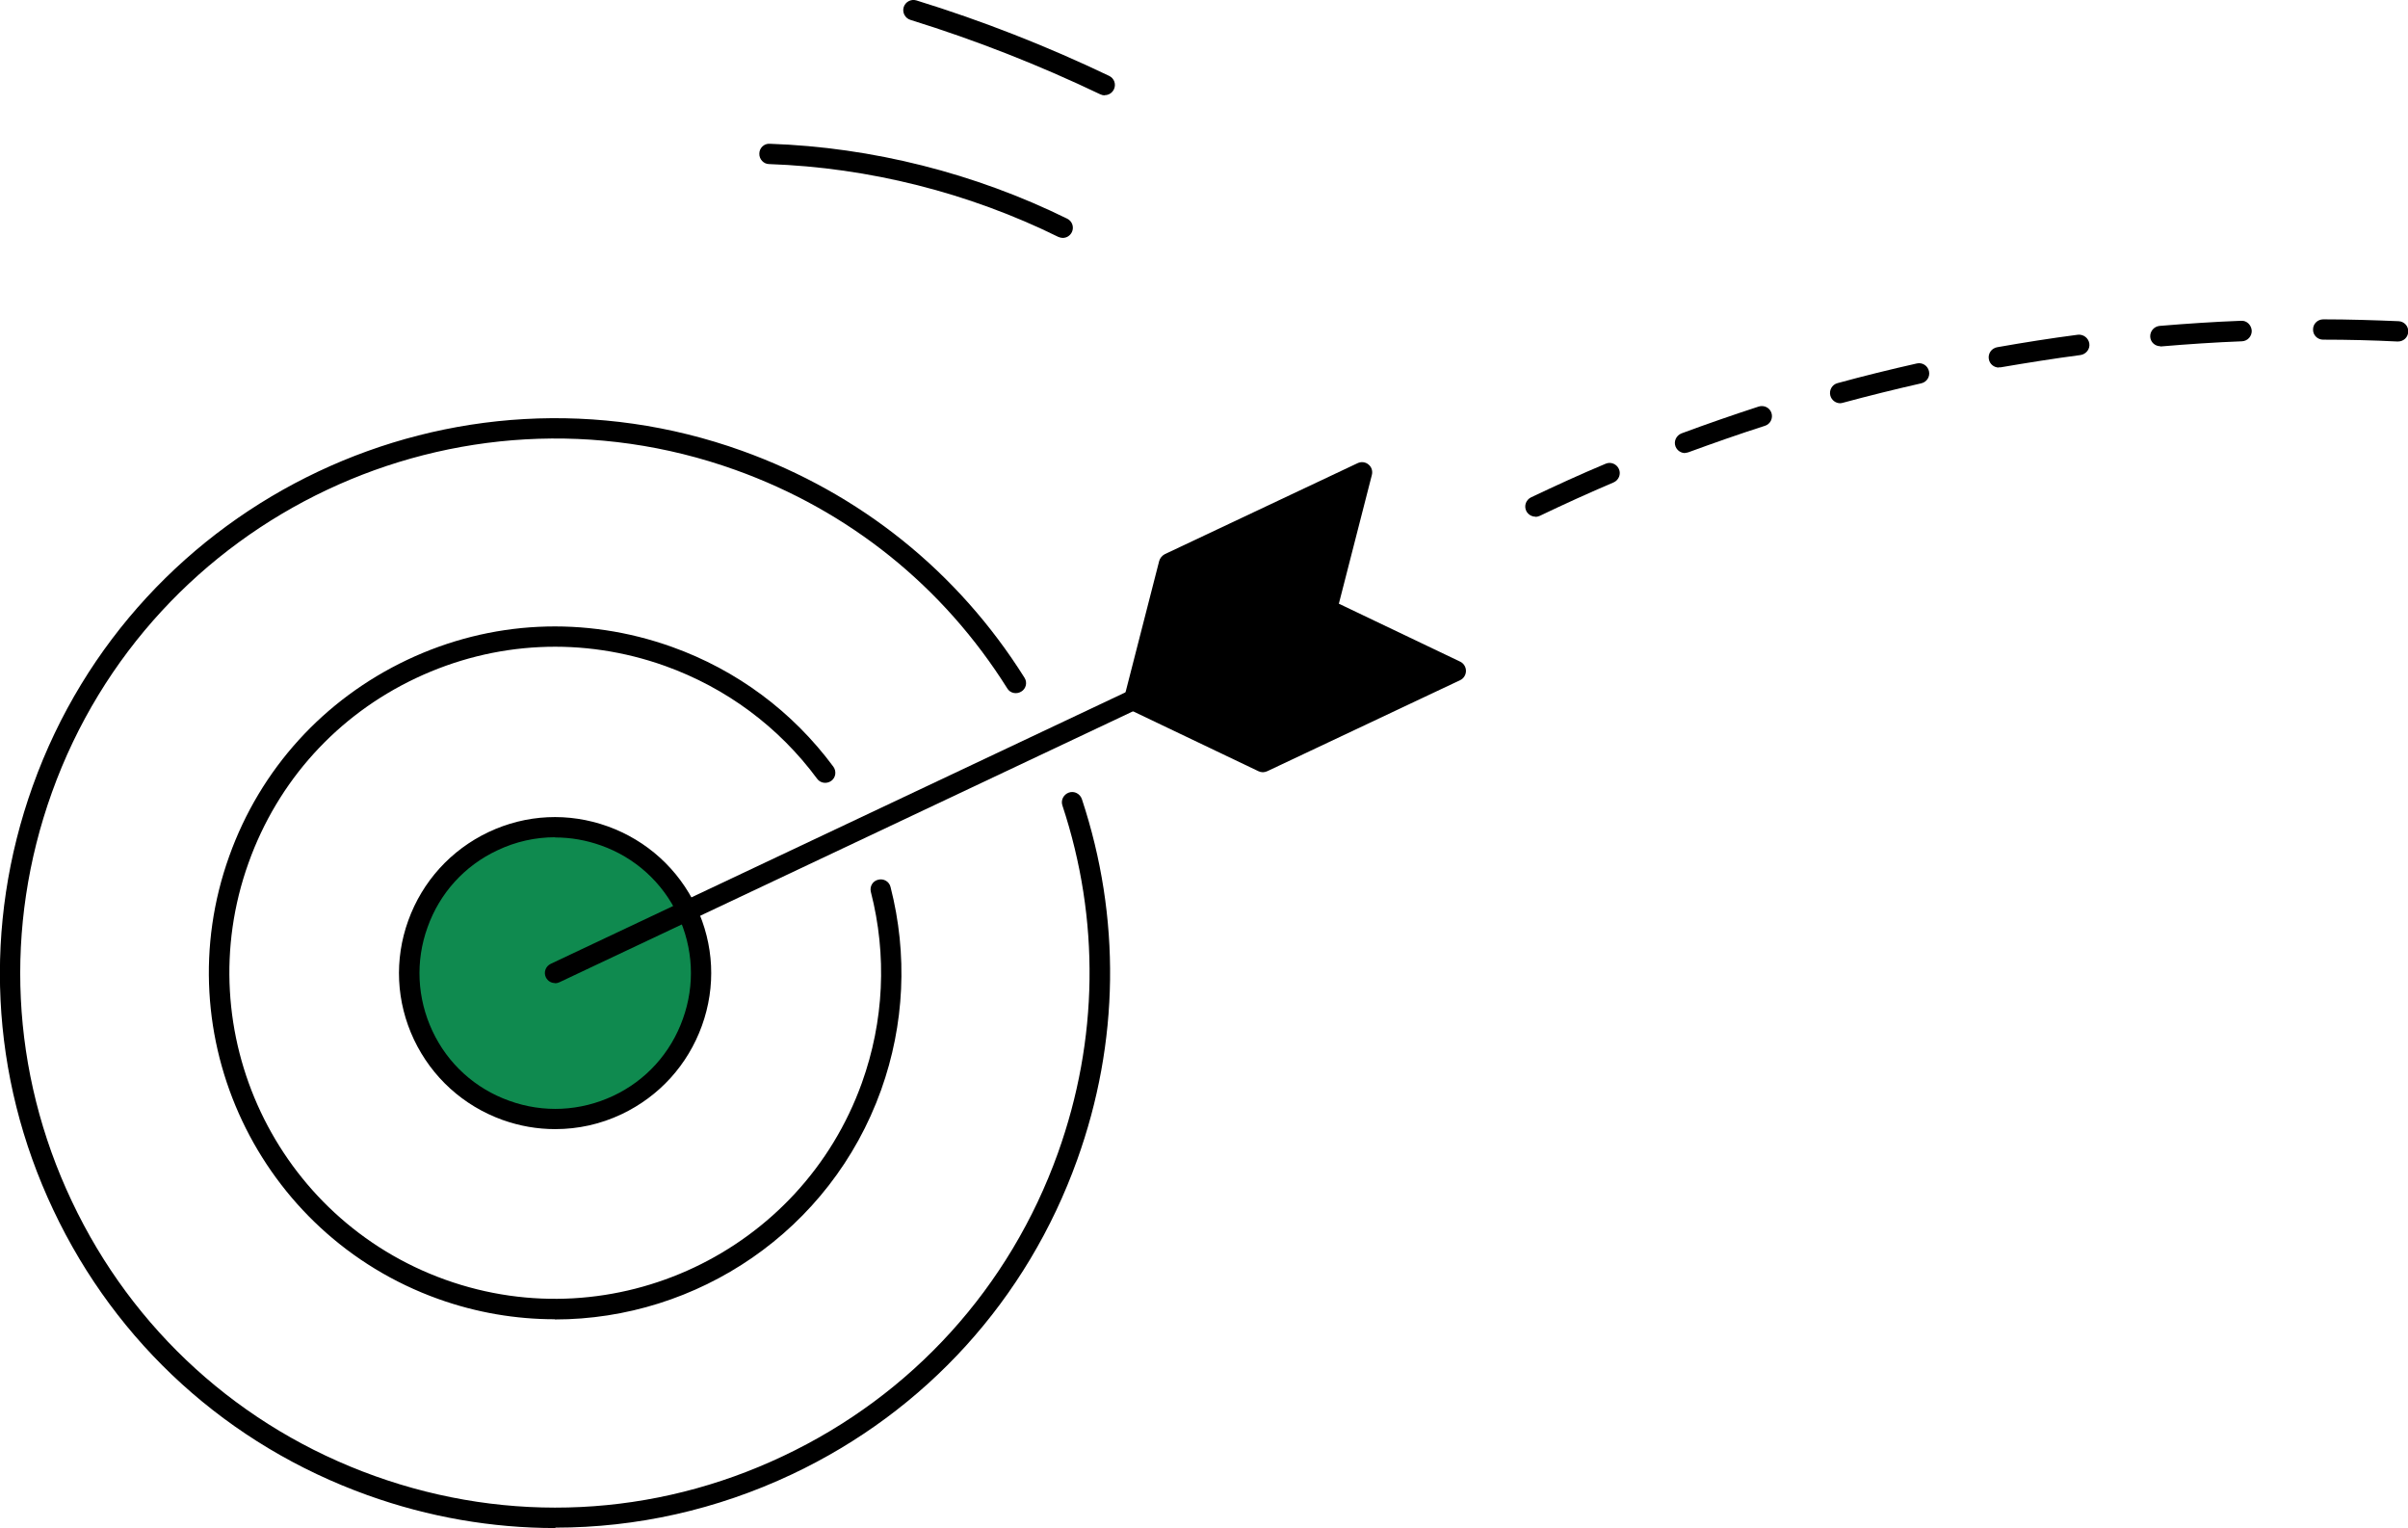 <?xml version="1.0" encoding="UTF-8"?> <svg xmlns="http://www.w3.org/2000/svg" id="_Слой_2" data-name="Слой 2" viewBox="0 0 117.43 74.5"> <defs> <style> .cls-1 { fill: #0f8a4f; } </style> </defs> <g id="Layer_1" data-name="Layer 1"> <g> <g> <g> <path d="M27.05,64.32c-1.89,0-3.81-.32-5.68-.99-8.76-3.14-13.34-12.83-10.19-21.59,1.52-4.25,4.61-7.64,8.68-9.57,4.08-1.93,8.66-2.15,12.91-.63,3.16,1.13,5.88,3.15,7.87,5.84,.16,.22,.12,.53-.1,.69-.22,.16-.53,.12-.69-.1-1.87-2.53-4.43-4.43-7.41-5.5-4-1.43-8.31-1.22-12.15,.59-3.84,1.81-6.74,5.01-8.17,9.01-2.96,8.25,1.35,17.36,9.59,20.32,8.25,2.96,17.36-1.35,20.32-9.59,1.08-3.01,1.23-6.23,.44-9.31-.07-.27,.09-.54,.36-.6,.26-.07,.54,.09,.6,.36,.84,3.28,.68,6.7-.46,9.89-2.47,6.89-8.98,11.19-15.91,11.19Z"></path> <path d="M27.08,74.5c-3.08,0-6.17-.53-9.15-1.6-6.8-2.44-12.25-7.38-15.33-13.91-3.09-6.53-3.44-13.88-1-20.68,5.03-14.04,20.56-21.37,34.59-16.33,5.76,2.07,10.52,5.89,13.77,11.06,.15,.23,.08,.54-.16,.68-.23,.14-.54,.08-.68-.16-3.13-4.98-7.71-8.66-13.26-10.65-13.53-4.85-28.48,2.21-33.33,15.73-2.35,6.55-2.01,13.63,.97,19.92,2.97,6.29,8.22,11.05,14.77,13.4,6.55,2.35,13.63,2.01,19.92-.97,6.29-2.97,11.05-8.22,13.4-14.77,1.98-5.53,2.06-11.39,.22-16.95-.09-.26,.06-.54,.32-.63,.26-.09,.54,.06,.63,.32,1.91,5.77,1.83,11.86-.23,17.59-2.44,6.8-7.38,12.25-13.91,15.33-3.67,1.73-7.59,2.6-11.53,2.6Z"></path> <g> <path class="cls-1" d="M20.37,45.04c1.33-3.7,5.4-5.62,9.09-4.29,3.7,1.33,5.62,5.4,4.29,9.09-1.33,3.7-5.4,5.62-9.09,4.29-3.7-1.33-5.62-5.4-4.29-9.09Z"></path> <path d="M27.07,55.05c-.87,0-1.73-.15-2.57-.45-1.91-.69-3.44-2.08-4.31-3.91-.87-1.84-.97-3.9-.28-5.81h0c.69-1.91,2.08-3.44,3.91-4.31,1.84-.87,3.9-.97,5.82-.28,1.91,.69,3.44,2.08,4.31,3.91,.87,1.84,.97,3.9,.28,5.81-.69,1.91-2.08,3.44-3.91,4.31-1.03,.49-2.13,.73-3.24,.73Zm0-14.23c-.96,0-1.92,.21-2.82,.64-1.6,.75-2.81,2.09-3.4,3.75h0c-.6,1.66-.51,3.46,.24,5.06,.75,1.6,2.09,2.81,3.75,3.4,1.66,.6,3.46,.51,5.06-.24,1.6-.75,2.81-2.09,3.4-3.75,.6-1.66,.51-3.46-.24-5.06-.75-1.6-2.09-2.81-3.75-3.4-.73-.26-1.48-.39-2.24-.39Zm-6.69,4.22h0Z"></path> </g> </g> <path d="M27.07,47.93c-.19,0-.36-.1-.45-.28-.12-.25-.01-.54,.24-.66l37.65-17.78c.25-.12,.54-.01,.66,.24,.12,.25,.01,.54-.24,.66L27.28,47.89c-.07,.03-.14,.05-.21,.05Z"></path> <g> <polygon points="55.35 34.18 64.76 29.74 70.99 32.71 61.58 37.16 55.35 34.18"></polygon> <path d="M61.58,37.65c-.07,0-.15-.02-.21-.05l-6.24-2.98c-.17-.08-.28-.26-.28-.45,0-.19,.11-.37,.28-.45l9.41-4.44c.13-.06,.29-.06,.43,0l6.24,2.98c.17,.08,.28,.26,.28,.45,0,.19-.11,.37-.28,.45l-9.41,4.44c-.07,.03-.14,.05-.21,.05Zm-5.08-3.47l5.08,2.42,8.25-3.9-5.08-2.42-8.25,3.9Z"></path> </g> <g> <polygon points="55.31 34.1 64.72 29.66 66.42 23.03 57.01 27.47 55.31 34.1"></polygon> <path d="M55.31,34.6c-.11,0-.23-.04-.32-.11-.15-.12-.21-.32-.16-.51l1.7-6.63c.04-.14,.14-.26,.27-.33l9.41-4.44c.17-.08,.38-.06,.53,.07,.15,.12,.21,.32,.16,.51l-1.7,6.63c-.04,.14-.14,.26-.27,.33l-9.41,4.44c-.07,.03-.14,.05-.21,.05Zm2.12-6.78l-1.38,5.38,8.24-3.89,1.38-5.38-8.24,3.89Z"></path> </g> </g> <g> <path d="M51.83,11.6c-.07,0-.15-.02-.22-.05-4.36-2.15-9.23-3.38-14.1-3.55-.27,0-.49-.24-.48-.51,0-.27,.23-.5,.51-.48,5,.17,10.01,1.44,14.5,3.65,.25,.12,.35,.42,.23,.66-.09,.18-.26,.28-.45,.28Z"></path> <path d="M53.87,4.65c-.07,0-.14-.02-.21-.05-2.99-1.43-6.1-2.65-9.26-3.63-.26-.08-.41-.36-.33-.62,.08-.26,.36-.41,.62-.33,3.21,.99,6.37,2.23,9.4,3.68,.25,.12,.35,.41,.23,.66-.09,.18-.26,.28-.45,.28Z"></path> </g> <path d="M74.88,25.19c-.18,0-.36-.1-.45-.28-.12-.25-.01-.54,.23-.66,1.2-.57,2.42-1.13,3.64-1.64,.25-.11,.54,.01,.65,.26,.11,.25-.01,.54-.26,.65-1.2,.51-2.41,1.06-3.6,1.63-.07,.03-.14,.05-.21,.05Zm7.3-3.1c-.2,0-.39-.12-.47-.32-.1-.26,.04-.54,.29-.64,1.24-.46,2.51-.9,3.77-1.31,.26-.08,.54,.06,.62,.32,.08,.26-.06,.54-.32,.62-1.25,.4-2.5,.84-3.73,1.29-.06,.02-.12,.03-.17,.03Zm7.56-2.43c-.22,0-.42-.15-.48-.37-.07-.26,.08-.54,.35-.61,1.28-.35,2.58-.67,3.87-.96,.27-.06,.53,.11,.59,.38,.06,.27-.11,.53-.38,.59-1.28,.29-2.57,.61-3.83,.95-.04,.01-.09,.02-.13,.02Zm7.74-1.74c-.24,0-.45-.17-.49-.41-.05-.27,.13-.53,.4-.58,1.3-.23,2.63-.44,3.94-.61,.27-.03,.52,.16,.56,.43,.04,.27-.16,.52-.43,.56-1.3,.17-2.61,.38-3.9,.6-.03,0-.06,0-.09,0Zm7.87-1.04c-.25,0-.47-.19-.49-.45-.02-.27,.18-.51,.45-.54,1.32-.11,2.66-.2,3.98-.25,.27-.02,.5,.2,.52,.48,.01,.27-.2,.51-.48,.52-1.31,.05-2.64,.14-3.94,.25-.01,0-.03,0-.04,0Zm11.58-.23s-.02,0-.02,0c-1.19-.06-2.41-.09-3.62-.09-.27,0-.5-.22-.49-.5,0-.27,.22-.49,.5-.49h0c1.22,0,2.46,.04,3.67,.09,.27,.01,.49,.24,.47,.52-.01,.27-.23,.47-.5,.47Z"></path> </g> </g> </svg> 